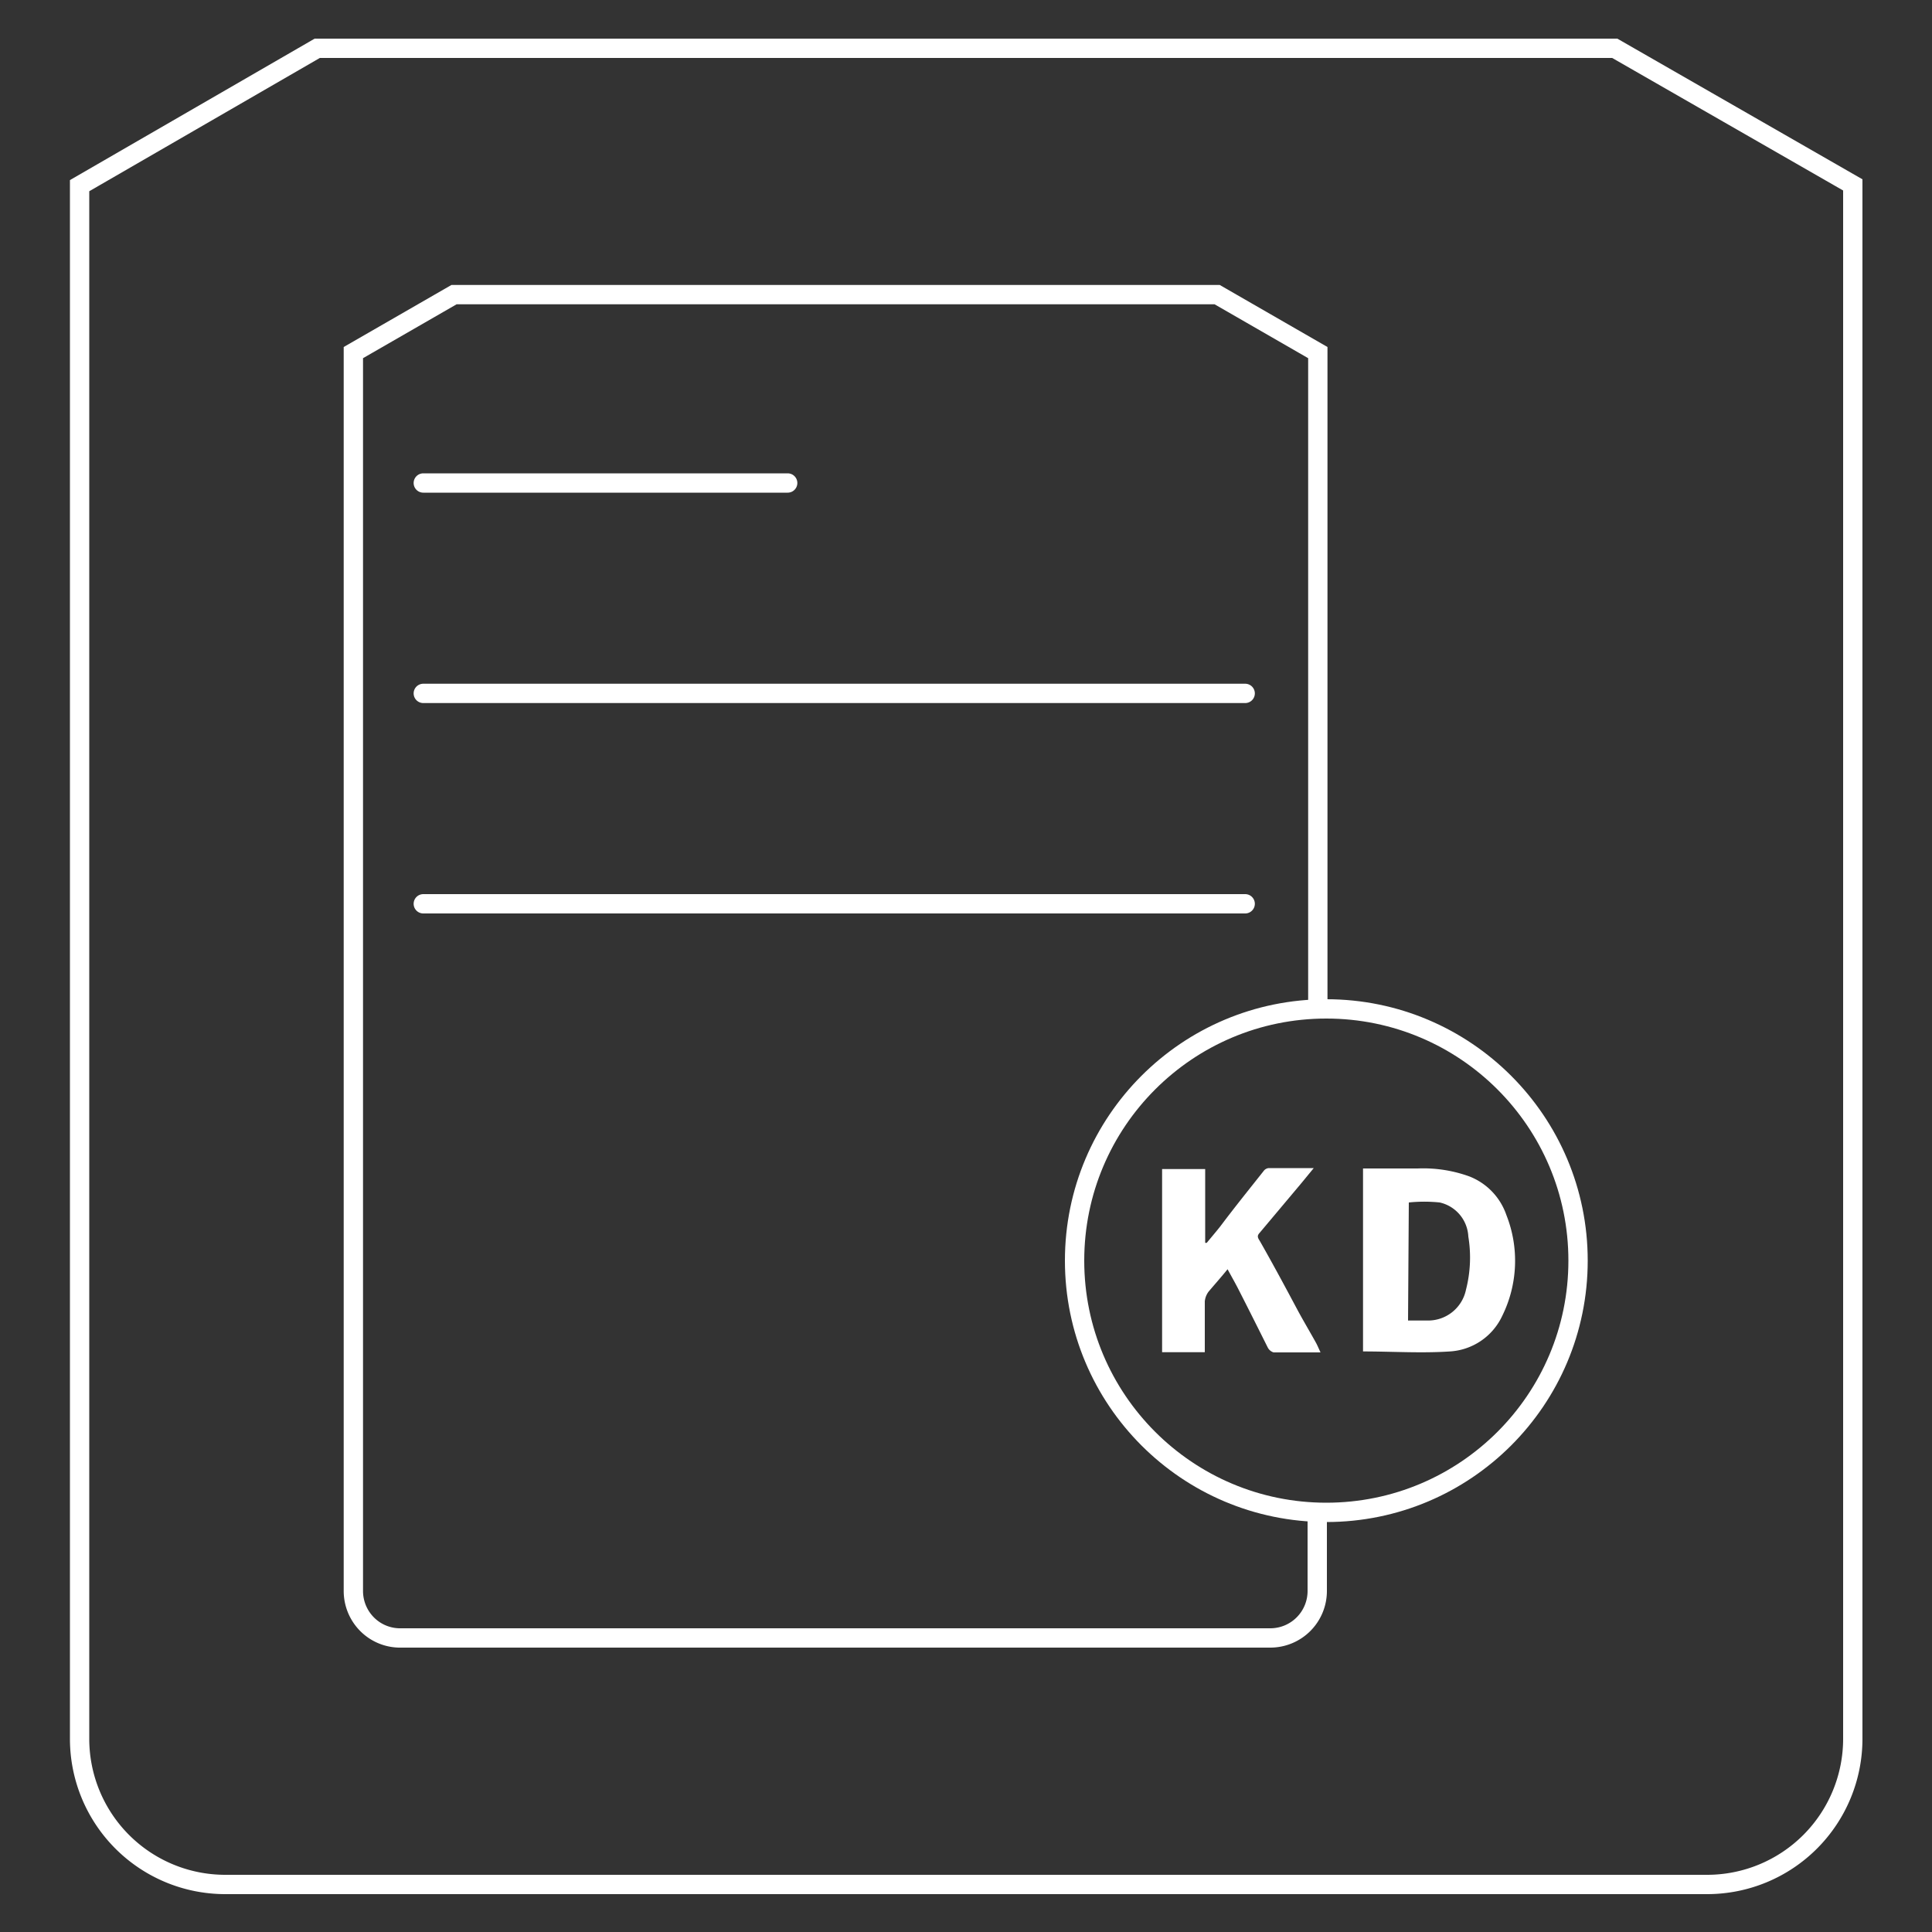 <svg id="Layer_1" data-name="Layer 1" xmlns="http://www.w3.org/2000/svg" width="100" height="100" viewBox="0 0 100 100"><rect x="0" y="0" width="100" height="100" fill="#333333" stroke="none"/><defs><style>.cls-1{fill:none;stroke:#fff;stroke-linecap:round;stroke-miterlimit:10;}.cls-2{fill:#fff;}</style></defs><path class="cls-1" d="M95.9,67.45V10c0-.14,0-.29,0-.43L83.58,2.5H16.42L4.12,9.61c0,.14,0,.29,0,.43V90a7.54,7.54,0,0,0,7.53,7.54H88.37A7.54,7.54,0,0,0,95.9,90V64.36"/><path class="cls-1" d="M21.91,46.78H64.45M21.91,35.89H64.45M21.91,25H40.77M68.18,78.46v3.88a2.43,2.43,0,0,1-2.42,2.44h-45A2.41,2.41,0,0,1,19,84.07a2.44,2.44,0,0,1-.71-1.73V18.25l5.21-3H63l5.21,3V51.75"/><circle class="cls-1" cx="68.65" cy="65.25" r="13.03"/><path class="cls-2" d="M72.88,68.35h1a2,2,0,0,0,2-1.6A6.69,6.69,0,0,0,76,64a1.9,1.9,0,0,0-1.48-1.76,7.75,7.75,0,0,0-1.6,0Zm-2.33,1.59V60.48c1,0,1.9,0,2.83,0a7,7,0,0,1,2.67.41,3.29,3.29,0,0,1,1.92,2,6.44,6.44,0,0,1-.21,5.21,3.2,3.2,0,0,1-2.71,1.85c-1.48.1-3,0-4.5,0"/><path class="cls-2" d="M63.56,65.67c-.34.42-.67.79-1,1.18a1,1,0,0,0-.2.51c0,.87,0,1.74,0,2.63H60.15V60.51h2.23v3.82l.08,0c.23-.28.47-.56.7-.85.75-1,1.51-1.94,2.27-2.9a.37.37,0,0,1,.24-.12H68c-.34.41-.62.76-.91,1.1l-1.89,2.25c-.13.14-.12.23,0,.41.69,1.21,1.35,2.44,2,3.66.3.55.62,1.09.92,1.63.08.15.14.3.23.49-.84,0-1.63,0-2.43,0a.51.51,0,0,1-.3-.25c-.5-1-1-2-1.48-2.94-.19-.38-.4-.74-.62-1.15"/></svg>
